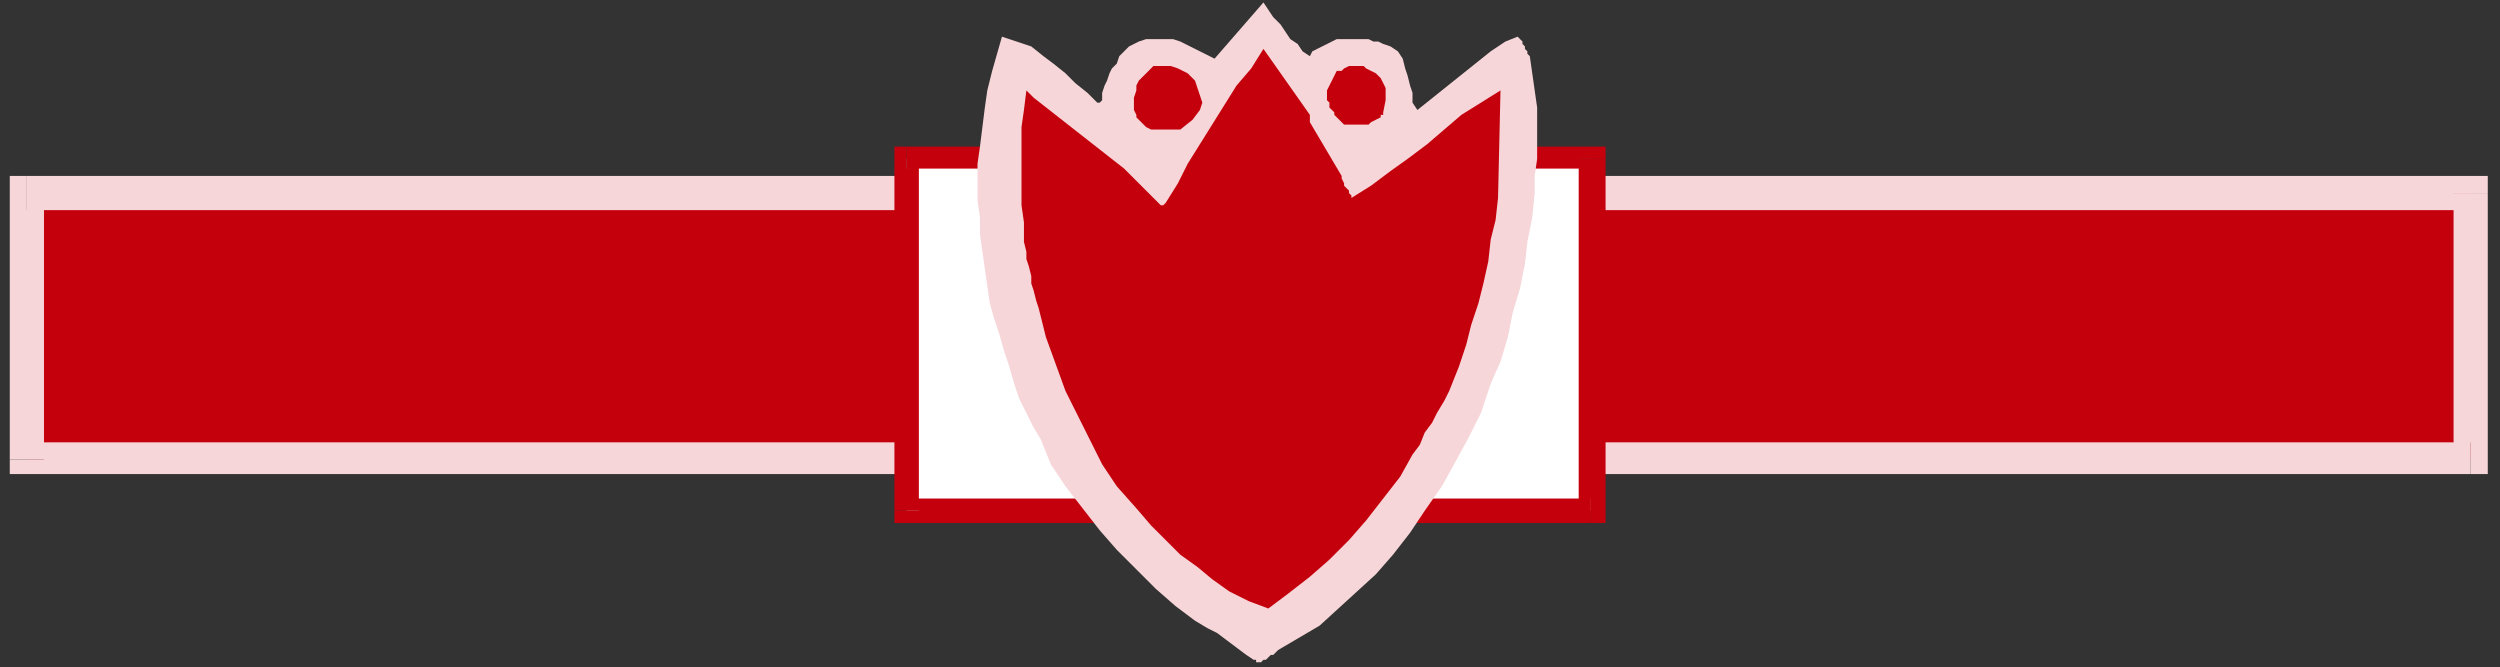<?xml version="1.0" encoding="UTF-8" standalone="no"?>
<svg
   xmlns:dc="http://purl.org/dc/elements/1.1/"
   xmlns:cc="http://creativecommons.org/ns#"
   xmlns:rdf="http://www.w3.org/1999/02/22-rdf-syntax-ns#"
   xmlns:svg="http://www.w3.org/2000/svg"
   xmlns="http://www.w3.org/2000/svg"
   xmlns:sodipodi="http://sodipodi.sourceforge.net/DTD/sodipodi-0.dtd"
   xmlns:inkscape="http://www.inkscape.org/namespaces/inkscape"
   version="1.0"
   width="270.669mm"
   height="72.231mm"
   id="svg35"
   sodipodi:docname="BCKMC050.WMF">
  <rect width="100%" height="100%" fill="#333333" stroke="none"/>
  <sodipodi:namedview
     pagecolor="#ffffff"
     bordercolor="#666666"
     borderopacity="1"
     objecttolerance="10"
     gridtolerance="10"
     guidetolerance="10"
     inkscape:pageopacity="0"
     inkscape:pageshadow="2"
     inkscape:window-width="640"
     inkscape:window-height="480"
     id="namedview37" />
  <defs
     id="defs3">
    <pattern
       id="WMFhbasepattern"
       patternUnits="userSpaceOnUse"
       width="6"
       height="6"
       x="0"
       y="0" />
  </defs>
  <path
     style="fill:none;stroke:none;"
     d="  M 0,0   L 1022,0   L 1022,272   L 0,272   z "
     id="path5" />
  <path
     style="fill:#c4000c;fill-rule:evenodd;fill-opacity:1;stroke:none;"
     d="  M 11,79   L 1011,79   L 1011,188   L 11,188   L 11,79  z "
     id="path7" />
  <path
     style="fill:#f6d6d8;fill-rule:evenodd;fill-opacity:1;stroke:none;"
     d="  M 1018,79   L 1011,72   L 11,72   L 11,86   L 1011,86   L 1004,79   L 1018,79   L 1018,72   L 1011,72   L 1018,79  z "
     id="path9" />
  <path
     style="fill:#f6d6d8;fill-rule:evenodd;fill-opacity:1;stroke:none;"
     d="  M 1011,194   L 1018,188   L 1018,79   L 1004,79   L 1004,188   L 1011,181   L 1011,194   L 1018,194   L 1018,188   L 1011,194  z "
     id="path11" />
  <path
     style="fill:#f6d6d8;fill-rule:evenodd;fill-opacity:1;stroke:none;"
     d="  M 4,188   L 11,194   L 1011,194   L 1011,181   L 11,181   L 18,188   L 4,188   L 4,194   L 11,194   L 4,188  z "
     id="path13" />
  <path
     style="fill:#f6d6d8;fill-rule:evenodd;fill-opacity:1;stroke:none;"
     d="  M 11,72   L 4,79   L 4,188   L 18,188   L 18,79   L 11,86   L 11,72   L 4,72   L 4,79   L 11,72  z "
     id="path15" />
  <path
     style="fill:#ffffff;fill-rule:evenodd;fill-opacity:1;stroke:none;"
     d="  M 371,65   L 651,65   L 651,209   L 371,209   L 371,65  z "
     id="path17" />
  <path
     style="fill:#c4000c;fill-rule:evenodd;fill-opacity:1;stroke:none;"
     d="  M 657,65   L 651,60   L 371,60   L 371,69   L 651,69   L 646,65   L 657,65   L 657,60   L 651,60   L 657,65  z "
     id="path19" />
  <path
     style="fill:#c4000c;fill-rule:evenodd;fill-opacity:1;stroke:none;"
     d="  M 651,214   L 657,209   L 657,65   L 646,65   L 646,209   L 651,204   L 651,214   L 657,214   L 657,209   L 651,214  z "
     id="path21" />
  <path
     style="fill:#c4000c;fill-rule:evenodd;fill-opacity:1;stroke:none;"
     d="  M 366,209   L 371,214   L 651,214   L 651,204   L 371,204   L 376,209   L 366,209   L 366,214   L 371,214   L 366,209  z "
     id="path23" />
  <path
     style="fill:#c4000c;fill-rule:evenodd;fill-opacity:1;stroke:none;"
     d="  M 371,60   L 366,65   L 366,209   L 376,209   L 376,65   L 371,69   L 371,60   L 366,60   L 366,65   L 371,60  z "
     id="path25" />
  <path
     style="fill:#f6d6d8;fill-rule:evenodd;fill-opacity:1;stroke:none;"
     d="  M 628,79   L 628,72   L 629,65   L 629,58   L 629,51   L 629,44   L 628,37   L 627,30   L 626,23   L 625,22   L 625,21   L 624,20   L 624,19   L 623,18   L 623,17   L 622,16   L 621,15   L 616,17   L 610,21   L 605,25   L 600,29   L 595,33   L 590,37   L 585,41   L 580,45   L 578,42   L 578,38   L 577,35   L 576,31   L 575,28   L 574,24   L 572,21   L 569,19   L 566,18   L 564,17   L 562,17   L 560,16   L 558,16   L 556,16   L 553,16   L 551,16   L 549,16   L 547,16   L 545,17   L 543,18   L 541,19   L 539,20   L 537,21   L 536,23   L 533,21   L 531,18   L 528,16   L 526,13   L 524,10   L 521,7   L 519,4   L 517,1   L 497,24   L 495,23   L 493,22   L 491,21   L 489,20   L 487,19   L 485,18   L 483,17   L 480,16   L 478,16   L 475,16   L 472,16   L 469,16   L 466,17   L 464,18   L 462,19   L 460,21   L 458,23   L 457,26   L 455,28   L 454,30   L 453,33   L 452,35   L 451,38   L 451,41   L 451,41   L 451,41   L 451,41   L 451,41   L 450,42   L 450,42   L 450,42   L 449,42   L 445,38   L 440,34   L 436,30   L 431,26   L 427,23   L 422,19   L 416,17   L 410,15   L 408,22   L 406,29   L 404,37   L 403,44   L 402,52   L 401,60   L 400,67   L 400,75   L 400,82   L 401,89   L 401,96   L 402,103   L 403,110   L 404,117   L 405,124   L 407,131   L 409,137   L 411,144   L 413,150   L 415,157   L 417,163   L 420,169   L 423,175   L 426,180   L 430,190   L 436,199   L 443,208   L 450,217   L 457,225   L 465,233   L 473,241   L 481,248   L 485,251   L 489,254   L 494,257   L 498,259   L 502,262   L 506,265   L 510,268   L 513,270   L 514,270   L 514,271   L 514,271   L 514,271   L 515,271   L 515,271   L 515,271   L 515,271   L 516,271   L 517,270   L 518,270   L 519,269   L 520,268   L 521,268   L 522,267   L 523,266   L 540,256   L 563,235   L 570,227   L 577,218   L 583,209   L 590,199   L 595,190   L 601,179   L 606,169   L 610,157   L 614,148   L 617,138   L 619,128   L 622,118   L 624,108   L 625,99   L 627,89   L 628,79  z "
     id="path27" />
  <path
     style="fill:#c4000c;fill-rule:evenodd;fill-opacity:1;stroke:none;"
     d="  M 613,81   L 614,37   L 606,42   L 598,47   L 591,53   L 584,59   L 576,65   L 569,70   L 561,76   L 553,81   L 553,80   L 552,79   L 552,78   L 551,77   L 550,76   L 550,75   L 549,73   L 549,72   L 536,50   L 536,50   L 536,49   L 536,49   L 536,49   L 536,48   L 536,48   L 536,48   L 536,47   L 517,20   L 512,28   L 506,35   L 501,43   L 496,51   L 491,59   L 486,67   L 482,75   L 477,83   L 477,83   L 477,83   L 476,84   L 476,84   L 476,84   L 476,84   L 475,84   L 475,84   L 460,69   L 423,40   L 420,37   L 419,45   L 418,52   L 418,60   L 418,68   L 418,76   L 418,84   L 419,91   L 419,99   L 420,103   L 420,106   L 421,109   L 422,113   L 422,116   L 423,119   L 424,123   L 425,126   L 428,138   L 432,149   L 436,160   L 441,170   L 446,180   L 451,190   L 457,199   L 465,208   L 471,215   L 477,221   L 483,227   L 490,232   L 496,237   L 503,242   L 511,246   L 519,249   L 527,243   L 536,236   L 544,229   L 552,221   L 559,213   L 566,204   L 573,195   L 578,186   L 581,182   L 583,177   L 586,173   L 588,169   L 591,164   L 593,160   L 595,155   L 597,150   L 600,141   L 602,133   L 605,124   L 607,116   L 609,107   L 610,98   L 612,90   L 613,81  z "
     id="path29" />
  <path
     style="fill:#c4000c;fill-rule:evenodd;fill-opacity:1;stroke:none;"
     d="  M 567,41   L 567,39   L 567,37   L 567,36   L 566,34   L 565,32   L 564,31   L 563,30   L 561,29   L 559,28   L 558,27   L 556,27   L 554,27   L 552,27   L 550,28   L 549,29   L 547,29   L 546,31   L 545,33   L 544,35   L 543,37   L 543,39   L 543,41   L 544,42   L 544,44   L 545,45   L 546,46   L 546,47   L 547,48   L 548,49   L 549,50   L 549,50   L 550,51   L 552,51   L 554,51   L 556,51   L 558,51   L 560,51   L 561,50   L 563,49   L 565,48   L 565,48   L 565,47   L 566,47   L 566,47   L 566,47   L 566,46   L 566,46   L 566,46   L 567,41  z "
     id="path31" />
  <path
     style="fill:#c4000c;fill-rule:evenodd;fill-opacity:1;stroke:none;"
     d="  M 492,42   L 489,33   L 487,31   L 486,30   L 484,29   L 482,28   L 479,27   L 477,27   L 475,27   L 472,27   L 471,28   L 469,30   L 468,31   L 466,33   L 465,35   L 465,37   L 464,40   L 464,42   L 464,44   L 464,45   L 465,47   L 465,48   L 466,49   L 467,50   L 468,51   L 469,52   L 471,53   L 473,53   L 475,53   L 476,53   L 478,53   L 479,53   L 481,53   L 483,53   L 488,49   L 491,45   L 492,42  z "
     id="path33" />
</svg>

